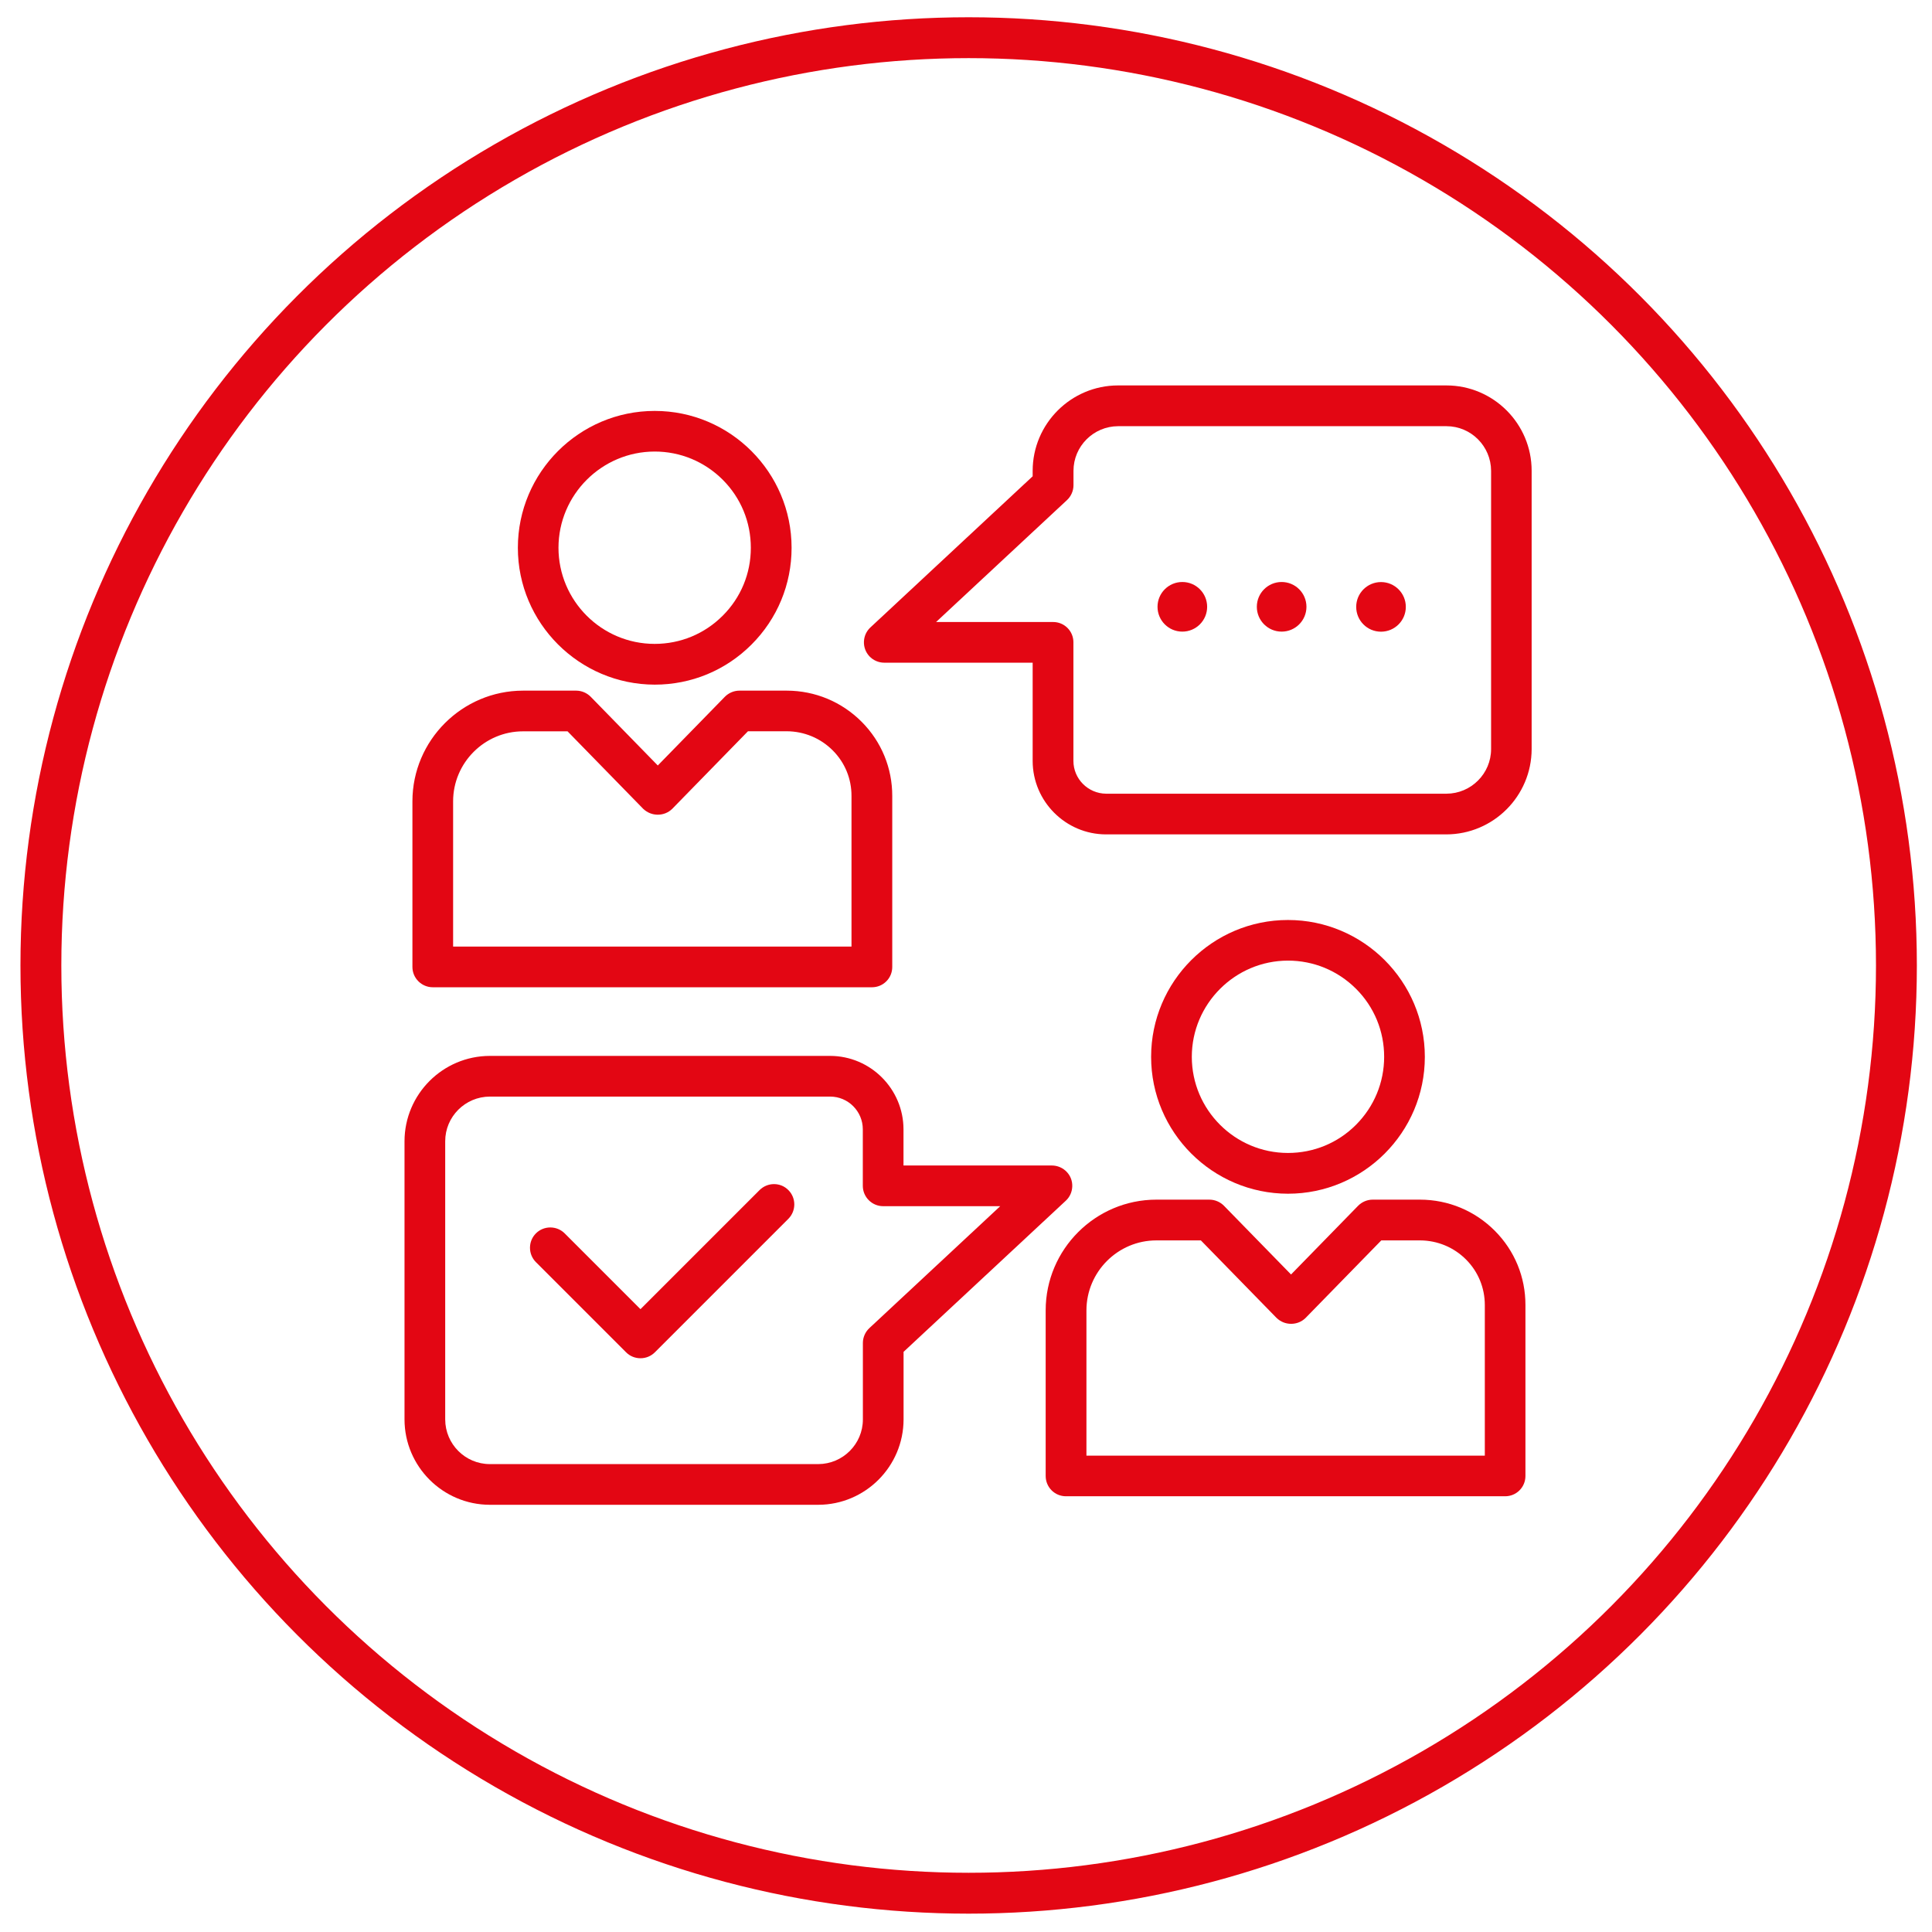 <?xml version="1.0" encoding="utf-8"?>
<!-- Generator: Adobe Illustrator 26.2.1, SVG Export Plug-In . SVG Version: 6.00 Build 0)  -->
<svg version="1.1" id="Ebene_1" xmlns="http://www.w3.org/2000/svg" xmlns:xlink="http://www.w3.org/1999/xlink" x="0px" y="0px"
	 viewBox="0 0 283.46 283.46" style="enable-background:new 0 0 283.46 283.46;" xml:space="preserve">
<style type="text/css">
	.st0{fill:none;stroke:#E30613;stroke-width:5.997;stroke-miterlimit:10;}
	.st1{fill:#E30613;}
</style>
<g>
	<circle class="st0" cx="142.12" cy="141.65" r="136.12"/>
</g>
<g>
	<path class="st1" d="M96.06,100.45c5.37,0,10.41-2.09,14.2-5.88c3.79-3.79,5.88-8.84,5.88-14.2c0-11.07-9.01-20.08-20.08-20.08
		c-11.07,0-20.08,9.01-20.08,20.08C75.98,91.42,84.99,100.43,96.06,100.45z M106.03,90.34c-2.67,2.67-6.21,4.13-9.98,4.13
		c-7.78,0-14.11-6.33-14.11-14.11c0.01-7.77,6.34-14.1,14.11-14.11c3.77,0,7.31,1.47,9.98,4.13c2.67,2.67,4.13,6.21,4.13,9.98
		C110.17,84.13,108.7,87.68,106.03,90.34z"/>
	<path class="st1" d="M157.32,174.09c0.03-0.8-0.25-1.56-0.8-2.14c-0.56-0.6-1.36-0.95-2.19-0.95h-21.77v-5.31
		c-0.01-5.93-4.84-10.76-10.76-10.77h0H71.87c-6.9,0.01-12.51,5.62-12.52,12.52v40.82c0.01,6.9,5.62,12.51,12.52,12.52h48.18
		c6.9-0.01,12.51-5.62,12.52-12.52v-9.92l23.81-22.18C156.96,175.62,157.29,174.88,157.32,174.09z M127.55,194.86
		c-0.6,0.56-0.95,1.36-0.95,2.18v11.22c0,3.61-2.94,6.54-6.55,6.55H71.87c-3.61,0-6.54-2.94-6.55-6.55v-40.82
		c0-3.61,2.94-6.54,6.55-6.55h49.93c2.64,0,4.79,2.16,4.79,4.8v8.29c0,1.65,1.34,2.99,2.99,2.99h17.17L127.55,194.86z"/>
	<path class="st1" d="M212.21,56.55L212.21,56.55h-48.18c-6.9,0.01-12.51,5.62-12.52,12.52v0.81l-23.81,22.18
		c-1.2,1.12-1.27,3.01-0.15,4.22c0.56,0.6,1.36,0.95,2.19,0.95h21.77v14.42c0.01,5.93,4.84,10.76,10.76,10.77h49.93
		c6.9-0.01,12.51-5.62,12.52-12.52V69.06C224.72,62.17,219.11,56.55,212.21,56.55z M157.49,111.64v-17.4c0-0.8-0.31-1.55-0.87-2.11
		c-0.56-0.56-1.31-0.87-2.11-0.87h-17.17l19.21-17.89c0.6-0.56,0.95-1.36,0.95-2.18v-2.11c0-3.61,2.94-6.54,6.55-6.55h48.17
		c3.61,0,6.54,2.94,6.55,6.55v40.82c0,3.61-2.94,6.54-6.55,6.55h-49.93C159.64,116.43,157.49,114.28,157.49,111.64z"/>
	<path class="st1" d="M113.56,173.73c-0.79,0-1.54,0.31-2.11,0.87l-17.48,17.48l-11.12-11.12c-0.56-0.56-1.31-0.87-2.11-0.87
		c-0.8,0-1.55,0.31-2.11,0.87c-1.16,1.16-1.16,3.06,0,4.22l13.23,13.23c0.56,0.56,1.31,0.87,2.11,0.87c0.8,0,1.55-0.31,2.11-0.87
		l19.59-19.59c1.16-1.17,1.16-3.06-0.01-4.22C115.11,174.04,114.36,173.73,113.56,173.73z M93.58,198.54c-0.02,0-0.03,0-0.05,0
		C93.55,198.54,93.57,198.54,93.58,198.54z"/>
	<circle class="st1" cx="173.47" cy="89.03" r="3.64"/>
	<circle class="st1" cx="188.04" cy="89.03" r="3.64"/>
	<path class="st1" d="M202.62,92.68c2.01,0,3.64-1.63,3.64-3.64s-1.63-3.64-3.64-3.64s-3.64,1.63-3.64,3.64
		S200.6,92.68,202.62,92.68z"/>
	<path class="st1" d="M63.5,144.85h64.43c0.8,0,1.55-0.31,2.11-0.87s0.87-1.31,0.87-2.11v-25.07c0.01-4.1-1.58-7.97-4.47-10.88
		c-2.93-2.95-6.84-4.58-11-4.59h0h0h-6.95c-0.8,0-1.58,0.33-2.14,0.9l-9.84,10.08l-9.84-10.08c-0.56-0.57-1.34-0.9-2.14-0.9h-7.79
		c-8.94,0.01-16.22,7.29-16.23,16.23l0,24.31C60.51,143.51,61.85,144.85,63.5,144.85z M96.51,119.53c0.8,0,1.55-0.3,2.12-0.86
		l11.11-11.38h5.69c2.55,0.01,4.96,1.01,6.76,2.82c1.78,1.79,2.75,4.16,2.74,6.68l0,22.09H66.48v-21.32
		c0.01-5.65,4.61-10.26,10.26-10.26h6.53l11.1,11.37C94.96,119.23,95.71,119.53,96.51,119.53z"/>
	<path class="st1" d="M188.97,175.14c11.07,0,20.08-9.01,20.08-20.08c0-11.07-9.01-20.08-20.08-20.08
		c-11.07,0-20.08,9.01-20.08,20.08C168.89,166.12,177.9,175.13,188.97,175.14z M203.08,155.05c0,3.77-1.47,7.31-4.13,9.98
		s-6.21,4.13-9.98,4.13c-7.78,0-14.11-6.33-14.11-14.11c0.01-7.77,6.34-14.1,14.11-14.11c3.77,0,7.31,1.47,9.98,4.13
		S203.08,151.29,203.08,155.05z"/>
	<path class="st1" d="M208.35,176.01L208.35,176.01L208.35,176.01h-6.95c-0.8,0-1.58,0.33-2.14,0.9l-9.84,10.08l-9.84-10.08
		c-0.56-0.57-1.34-0.9-2.14-0.9h-7.79c-8.94,0.01-16.22,7.29-16.23,16.23v24.31c0,0.8,0.31,1.55,0.87,2.11
		c0.56,0.56,1.31,0.87,2.11,0.87h64.43c0.8,0,1.55-0.31,2.11-0.87c0.56-0.56,0.87-1.31,0.87-2.11v-25.07
		c0.01-4.1-1.58-7.97-4.47-10.88C216.41,177.65,212.51,176.02,208.35,176.01z M217.85,191.48v22.09h-58.45v-21.32
		c0.01-5.65,4.61-10.26,10.26-10.26h6.53l11.1,11.37c0.59,0.57,1.34,0.87,2.14,0.87c0.8,0,1.55-0.3,2.12-0.86l11.11-11.38h5.69
		c2.55,0.01,4.96,1.01,6.76,2.82C216.88,186.59,217.85,188.96,217.85,191.48z"/>
</g>
</svg>
